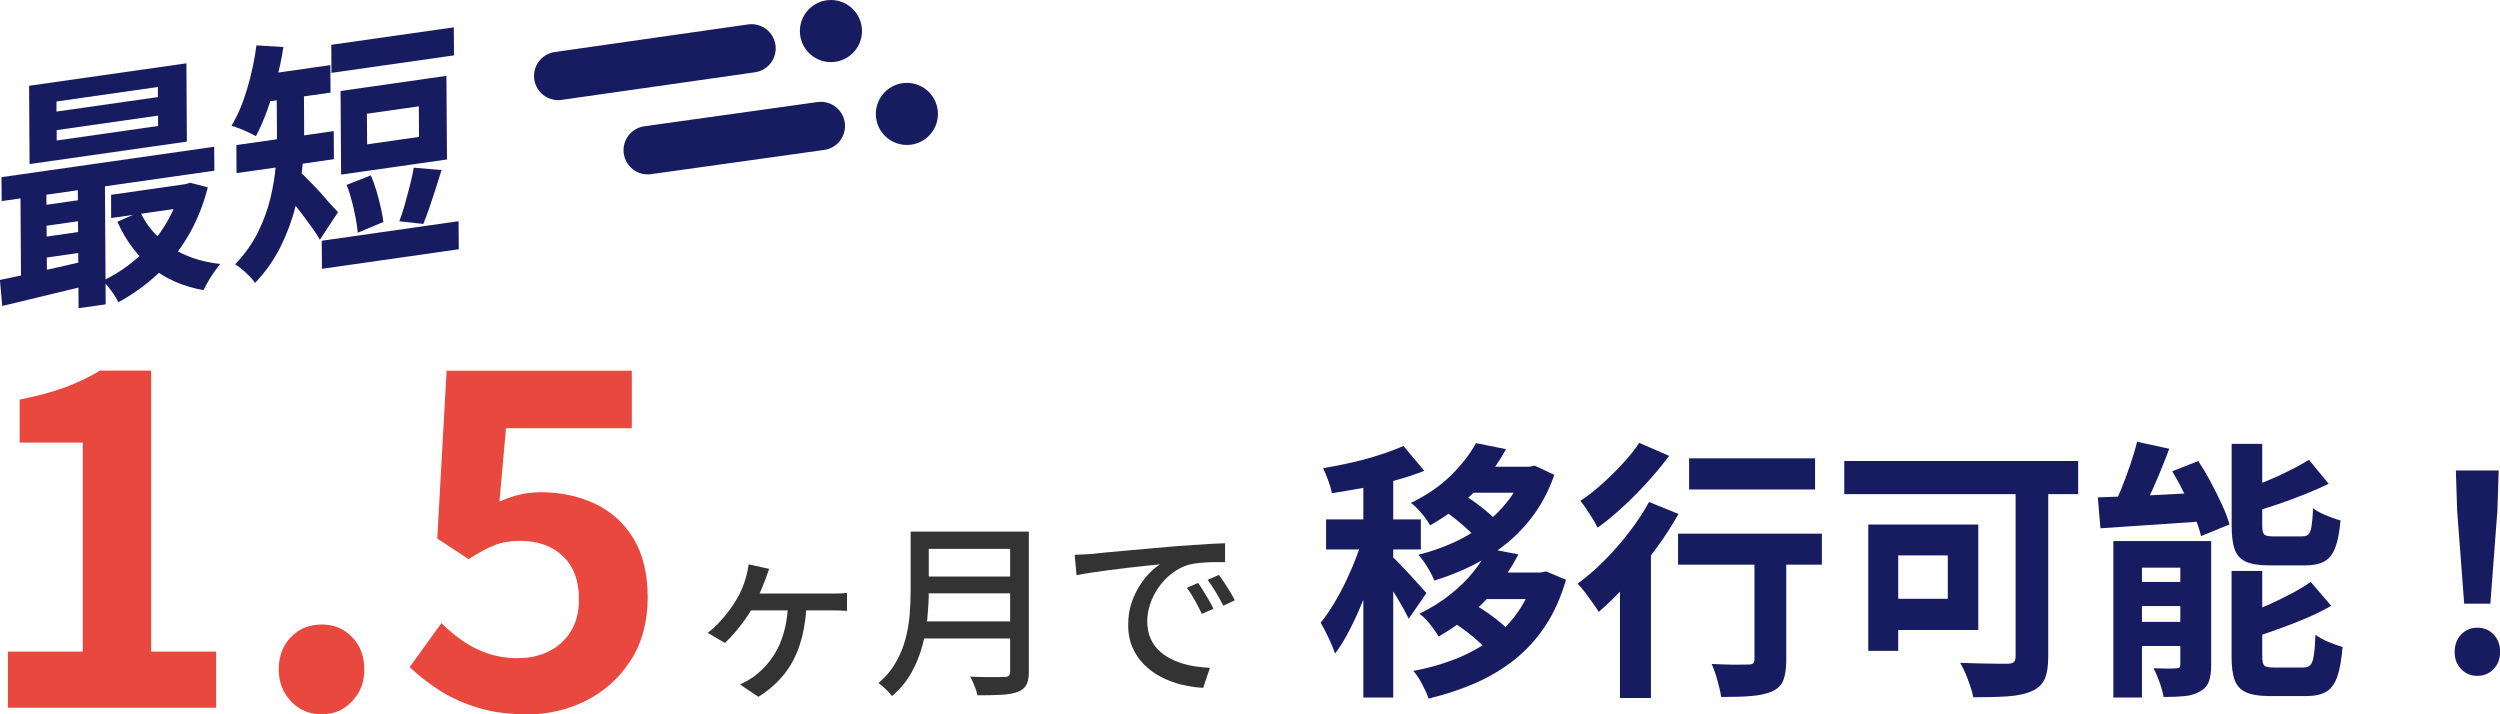 <?xml version="1.0" encoding="UTF-8"?>
<svg id="_レイヤー_2" data-name="レイヤー_2" xmlns="http://www.w3.org/2000/svg" viewBox="0 0 267.29 76.37">
  <defs>
    <style>
      .cls-1 {
        fill: #171c61;
      }

      .cls-2 {
        fill: #e9483e;
      }

      .cls-3 {
        fill: #333;
      }

      .cls-4 {
        fill: none;
        stroke: #171c61;
        stroke-linecap: round;
        stroke-linejoin: round;
        stroke-width: 5.17px;
      }
    </style>
  </defs>
  <g id="OGP_x2F_ログイン_x2F__xFF48__xFF11_など">
    <g>
      <g>
        <path class="cls-2" d="M.85,75.67v-6h8v-22.35H2.1v-4.6c1.87-.37,3.48-.8,4.83-1.3,1.35-.5,2.61-1.1,3.78-1.8h5.45v30.05h6.95v6H.85Z"/>
        <path class="cls-2" d="M34.4,76.37c-1.33,0-2.43-.47-3.3-1.4s-1.3-2.07-1.3-3.4c0-1.4.43-2.55,1.3-3.45.87-.9,1.97-1.35,3.3-1.35s2.38.45,3.25,1.35c.87.9,1.3,2.05,1.3,3.45s-.43,2.47-1.3,3.4c-.87.93-1.95,1.4-3.25,1.4Z"/>
        <path class="cls-2" d="M56.35,76.37c-1.97,0-3.72-.23-5.25-.7s-2.9-1.08-4.1-1.85c-1.2-.77-2.27-1.6-3.2-2.5l3.4-4.7c.7.7,1.46,1.33,2.27,1.9.82.57,1.72,1.02,2.7,1.35.98.33,2.04.5,3.17.5,1.27,0,2.39-.25,3.38-.75s1.76-1.22,2.33-2.15c.57-.93.85-2.07.85-3.4,0-2-.58-3.54-1.73-4.62-1.15-1.08-2.66-1.62-4.52-1.62-1.07,0-1.98.15-2.75.45-.77.3-1.7.8-2.8,1.5l-3.35-2.2,1-17.95h19.8v6.15h-13.45l-.7,7.85c.73-.33,1.45-.58,2.15-.75.7-.17,1.47-.25,2.3-.25,2.07,0,3.97.4,5.7,1.2,1.73.8,3.12,2.03,4.15,3.7,1.03,1.67,1.55,3.78,1.55,6.35s-.61,4.88-1.83,6.75c-1.22,1.87-2.8,3.29-4.75,4.28-1.95.98-4.06,1.47-6.33,1.47Z"/>
      </g>
      <g>
        <path class="cls-1" d="M145.92,56.83l1.93.87c-.26,1.04-.57,2.13-.94,3.25-.37,1.12-.77,2.23-1.21,3.32-.44,1.09-.91,2.12-1.41,3.09-.5.97-1.01,1.81-1.55,2.52-.17-.5-.4-1.07-.7-1.7-.3-.63-.58-1.16-.84-1.61.48-.58.95-1.26,1.42-2.04s.92-1.62,1.34-2.51c.42-.89.8-1.78,1.13-2.67.33-.89.61-1.73.83-2.52ZM150.04,47.67l2.24,2.67c-.94.37-1.97.71-3.09,1.02-1.12.31-2.27.58-3.44.8-1.17.22-2.29.41-3.35.57-.07-.39-.2-.84-.39-1.35-.18-.51-.37-.95-.55-1.32,1.01-.17,2.05-.38,3.11-.62,1.06-.24,2.06-.52,3.01-.83.95-.31,1.77-.62,2.47-.93ZM141.78,55.53h10.13v3.22h-10.13v-3.22ZM145.76,50.07h3.2v24.51h-3.2v-24.51ZM148.9,59.56c.17.14.42.38.76.74.34.36.71.75,1.1,1.17.4.43.75.82,1.06,1.17.31.36.54.61.69.77l-1.9,2.75c-.17-.37-.38-.78-.65-1.25-.27-.46-.55-.95-.86-1.45-.3-.5-.6-.98-.9-1.44-.29-.45-.55-.83-.77-1.12l1.46-1.36ZM157.82,47.38l3.2.64c-.87,1.59-1.95,3.06-3.26,4.44-1.31,1.37-2.93,2.61-4.86,3.71-.15-.27-.34-.56-.57-.87-.23-.31-.48-.6-.75-.88s-.51-.5-.73-.65c1.75-.85,3.19-1.85,4.33-2.99,1.14-1.14,2.01-2.27,2.62-3.39ZM164.06,61.21h.66l.58-.12,2.13.9c-.55,1.89-1.29,3.54-2.22,4.94-.93,1.4-2.03,2.61-3.3,3.61-1.27,1.01-2.67,1.84-4.21,2.51-1.54.67-3.19,1.21-4.96,1.64-.15-.45-.38-.96-.69-1.55-.31-.59-.63-1.06-.94-1.41,1.58-.29,3.06-.71,4.44-1.25,1.38-.54,2.64-1.22,3.77-2.04,1.13-.82,2.1-1.79,2.9-2.91.8-1.12,1.41-2.4,1.83-3.83v-.49ZM162.95,49.9h.58l.55-.12,2.1.99c-.53,1.53-1.23,2.9-2.08,4.1-.86,1.21-1.85,2.27-2.97,3.19-1.12.92-2.34,1.71-3.64,2.36-1.31.66-2.69,1.21-4.14,1.65-.17-.43-.41-.91-.75-1.46s-.65-.98-.97-1.29c1.31-.33,2.55-.76,3.73-1.29,1.18-.53,2.27-1.17,3.27-1.93,1-.75,1.87-1.61,2.61-2.57s1.31-2.01,1.71-3.15v-.49ZM159.14,58.66l3.2.61c-.87,1.68-1.99,3.27-3.37,4.76-1.38,1.49-3.1,2.83-5.16,4.03-.15-.27-.34-.56-.57-.87-.23-.31-.47-.61-.73-.9-.26-.29-.51-.51-.75-.67,1.25-.62,2.36-1.31,3.31-2.07.96-.76,1.77-1.56,2.44-2.39.67-.83,1.21-1.66,1.62-2.49ZM154.67,54.77l2.07-1.71c.4.25.83.54,1.27.87.44.33.86.66,1.24,1,.39.34.71.66.97.97l-2.18,1.89c-.22-.29-.52-.61-.9-.97-.38-.36-.78-.72-1.21-1.07-.43-.36-.85-.68-1.26-.97ZM155.42,66.57l2.21-1.94c.48.27.98.58,1.49.94.51.36.99.73,1.43,1.1.44.38.8.74,1.08,1.09l-2.35,2.09c-.26-.33-.6-.69-1.02-1.09-.42-.4-.88-.79-1.38-1.17-.5-.39-.98-.73-1.46-1.02ZM157.85,49.9h6.29v2.78h-8.17l1.88-2.78ZM159.25,61.21h5.91v2.84h-7.78l1.88-2.84Z"/>
        <path class="cls-1" d="M176.31,53.67l3.15,1.28c-.72,1.28-1.55,2.56-2.5,3.84-.95,1.29-1.94,2.5-2.98,3.64-1.04,1.14-2.06,2.14-3.05,2.99-.15-.25-.36-.57-.63-.94-.28-.38-.56-.76-.84-1.15-.29-.39-.55-.7-.79-.93.96-.7,1.9-1.51,2.84-2.45.94-.94,1.82-1.94,2.65-3.02s1.55-2.16,2.15-3.26ZM175.26,47.35l3.2,1.39c-.68.91-1.44,1.83-2.29,2.77-.85.94-1.73,1.83-2.65,2.68-.92.85-1.82,1.59-2.71,2.23-.13-.27-.3-.58-.52-.94-.22-.36-.45-.71-.68-1.06-.23-.35-.45-.64-.65-.87.77-.5,1.55-1.11,2.35-1.83.79-.72,1.54-1.45,2.24-2.22.7-.76,1.27-1.48,1.71-2.16ZM173.2,60.48l2.9-3.07.41.17v17.05h-3.31v-14.15ZM179.41,57.06h15.38v3.31h-15.38v-3.31ZM180.59,49h13.47v3.33h-13.47v-3.33ZM187.58,58.05h3.4v12.53c0,.91-.11,1.63-.32,2.16-.21.53-.62.93-1.23,1.2-.61.25-1.35.41-2.24.48-.88.07-1.94.1-3.17.1-.07-.5-.21-1.1-.4-1.78-.19-.69-.4-1.27-.62-1.75.53.02,1.07.04,1.6.06.53.02,1.01.02,1.44.01.42,0,.72-.01.88-.01.26,0,.43-.04.52-.13.09-.09.14-.23.14-.42v-12.44Z"/>
        <path class="cls-1" d="M197.18,49.29h25.01v3.54h-25.01v-3.54ZM199.75,56.08h3.2v13.51h-3.2v-13.51ZM201.1,56.08h10.41v11.28h-10.41v-3.34h7.15v-4.64h-7.15v-3.31ZM215.51,50.28h3.48v19.92c0,1.04-.13,1.85-.39,2.42-.26.57-.73,1-1.41,1.29-.66.29-1.51.47-2.54.54-1.03.07-2.25.1-3.67.1-.07-.35-.18-.75-.33-1.2-.15-.45-.32-.9-.51-1.35-.19-.44-.38-.82-.57-1.13.68.02,1.37.04,2.06.06.69.02,1.31.03,1.86.03h1.16c.31,0,.53-.06.66-.17s.19-.33.19-.64v-19.86Z"/>
        <path class="cls-1" d="M224.29,53.18c.99-.04,2.13-.08,3.42-.13,1.29-.05,2.64-.11,4.06-.19,1.42-.08,2.84-.15,4.28-.2l-.03,3.04c-1.36.1-2.72.19-4.08.29-1.36.1-2.67.18-3.92.26-1.25.08-2.4.16-3.45.23l-.28-3.31ZM228.48,47.23l3.45.75c-.33.89-.69,1.78-1.06,2.68-.38.9-.75,1.75-1.13,2.55-.38.8-.74,1.51-1.09,2.13l-2.9-.78c.35-.66.69-1.41,1.04-2.26.34-.85.66-1.72.97-2.61.3-.89.55-1.71.73-2.47ZM225.95,57.85h8.75v2.84h-5.69v13.89h-3.06v-16.73ZM227.33,62.22h7.67v2.58h-7.67v-2.58ZM227.33,66.49h7.67v2.58h-7.67v-2.58ZM233.12,57.85h3.29v13.22c0,.75-.08,1.36-.25,1.81-.17.45-.49.81-.97,1.06-.46.27-1.01.43-1.66.49-.64.06-1.38.09-2.21.09-.07-.46-.22-.99-.43-1.58-.21-.59-.43-1.09-.65-1.49.5.02.98.03,1.46.03s.8,0,.97-.03c.18,0,.3-.03.36-.09.06-.06.08-.17.08-.35v-13.17ZM232.24,50.39l2.79-1.1c.46.7.91,1.45,1.34,2.26s.83,1.61,1.19,2.39c.36.78.63,1.49.81,2.13l-3.04,1.25c-.15-.62-.38-1.32-.7-2.12-.32-.79-.69-1.61-1.1-2.45s-.84-1.63-1.28-2.36ZM238.59,47.46h3.28v8.73c0,.5.07.82.22.96.15.14.48.2.99.2h3.04c.31,0,.54-.07.69-.22.15-.15.26-.44.33-.87.07-.44.13-1.08.17-1.93.22.19.51.37.86.54.35.16.71.31,1.08.45.37.14.7.24.99.32-.11,1.26-.3,2.23-.57,2.93s-.66,1.18-1.17,1.46c-.52.28-1.21.42-2.07.42h-3.78c-1.09,0-1.92-.13-2.51-.39s-.99-.7-1.21-1.3c-.22-.61-.33-1.45-.33-2.54v-8.76ZM238.59,61.04h3.28v9.14c0,.52.08.85.23.99.16.14.5.2,1.04.2h3.12c.33,0,.58-.09.75-.26.17-.17.29-.51.37-1.02.08-.5.14-1.25.18-2.23.35.27.81.53,1.38.77.57.24,1.08.42,1.52.54-.11,1.35-.3,2.41-.57,3.18s-.66,1.3-1.19,1.61c-.52.31-1.23.46-2.11.46h-3.95c-1.07,0-1.9-.13-2.48-.39-.59-.26-1-.7-1.23-1.3-.23-.61-.34-1.45-.34-2.51v-9.16ZM247.06,62.22l2.18,2.55c-.83.48-1.74.93-2.73,1.35-.99.42-2,.81-3.01,1.17-1.01.37-2.01.7-2.98.99-.07-.33-.21-.73-.4-1.22-.19-.48-.38-.89-.57-1.22.9-.31,1.81-.67,2.73-1.07s1.79-.83,2.62-1.26c.83-.44,1.55-.86,2.15-1.29ZM246.87,49.17l2.1,2.55c-.83.41-1.72.8-2.66,1.17-.95.38-1.91.73-2.88,1.06-.98.33-1.92.62-2.84.87-.07-.33-.21-.73-.4-1.19-.19-.46-.37-.86-.54-1.19.85-.29,1.71-.61,2.59-.97.88-.36,1.72-.74,2.53-1.15s1.5-.79,2.11-1.16Z"/>
        <path class="cls-1" d="M264.87,72.26c-.7,0-1.28-.24-1.74-.73-.46-.48-.69-1.09-.69-1.83s.23-1.37.69-1.86c.46-.48,1.04-.73,1.74-.73s1.28.24,1.74.73c.46.48.69,1.1.69,1.86s-.23,1.34-.69,1.83c-.46.48-1.04.73-1.74.73ZM263.46,64.54l-.75-9.92-.14-4.32h4.58l-.14,4.32-.75,9.92h-2.82Z"/>
      </g>
      <g>
        <path class="cls-3" d="M82.24,60.82c-.07.2-.14.39-.21.57-.07.18-.14.36-.19.53-.11.28-.24.61-.39.98-.15.37-.31.74-.48,1.1-.17.36-.32.67-.47.92-.24.43-.54.89-.89,1.38-.35.49-.72.95-1.09,1.38-.37.43-.71.78-1.02,1.06l-1.84-1.08c.43-.32.83-.68,1.2-1.08.37-.4.72-.81,1.03-1.22.31-.41.58-.8.79-1.16.27-.43.49-.86.67-1.3.18-.44.32-.86.43-1.26.05-.2.1-.42.15-.65.05-.23.08-.45.11-.65l2.2.48ZM86.24,64.52c-.07,1.61-.3,3.05-.7,4.31-.4,1.26-.97,2.35-1.72,3.28-.75.93-1.66,1.72-2.74,2.39l-1.96-1.32c.24-.11.52-.25.85-.44.33-.19.6-.37.81-.54.44-.35.86-.75,1.26-1.21.4-.46.76-1,1.08-1.61.32-.61.58-1.32.78-2.12s.32-1.71.36-2.74h1.98ZM80.04,63.46h8.86c.23,0,.5,0,.81-.01.31,0,.6-.03.85-.07v1.94c-.28-.03-.58-.04-.89-.05-.31,0-.57-.01-.77-.01h-9.02l.16-1.8Z"/>
        <path class="cls-3" d="M97.36,56.84h1.94v6.38c0,.87-.05,1.8-.14,2.79-.09.99-.27,2-.54,3.01-.27,1.01-.66,1.98-1.18,2.91-.52.93-1.21,1.76-2.08,2.49-.09-.13-.23-.29-.4-.47-.17-.18-.35-.35-.54-.52-.19-.17-.35-.3-.5-.39.79-.68,1.41-1.43,1.87-2.24.46-.81.8-1.65,1.03-2.52s.37-1.73.44-2.6c.07-.87.1-1.69.1-2.48v-6.36ZM98.48,66.44h10.34v1.82h-10.34v-1.82ZM98.62,56.84h10.24v1.84h-10.24v-1.84ZM98.62,61.64h10.32v1.8h-10.32v-1.8ZM108,56.84h2v14.98c0,.61-.09,1.08-.27,1.41-.18.33-.48.57-.89.73-.43.17-.99.28-1.69.32s-1.58.06-2.65.06c-.03-.2-.09-.42-.18-.66-.09-.24-.19-.48-.29-.72-.1-.24-.2-.45-.31-.62.52.03,1.03.04,1.53.05.5,0,.94,0,1.32,0,.38,0,.65-.01.81-.01.23,0,.39-.04.48-.13.09-.09.14-.24.14-.45v-14.96Z"/>
        <path class="cls-3" d="M114.9,59.32c.39-.01.74-.03,1.07-.05.33-.02.59-.04.79-.05.36-.04.84-.09,1.45-.15.61-.06,1.3-.12,2.07-.19.77-.07,1.6-.14,2.48-.22.88-.08,1.78-.16,2.7-.24.71-.05,1.4-.1,2.07-.15.67-.05,1.3-.09,1.89-.12.59-.03,1.11-.06,1.56-.07v2.02c-.37-.01-.8-.01-1.27,0-.47.01-.94.04-1.4.08s-.87.11-1.23.2c-.65.2-1.25.51-1.8.94s-1.02.92-1.41,1.48c-.39.56-.69,1.15-.9,1.78-.21.63-.31,1.23-.31,1.82,0,.73.12,1.37.37,1.91.25.54.59,1,1.03,1.38.44.38.95.69,1.52.94.57.25,1.18.43,1.83.55.65.12,1.3.19,1.95.22l-.72,2.14c-.79-.04-1.57-.16-2.34-.35s-1.5-.47-2.18-.82c-.68-.35-1.28-.8-1.81-1.33-.53-.53-.94-1.15-1.24-1.84-.3-.69-.45-1.48-.45-2.36,0-1.01.17-1.95.51-2.8.34-.85.77-1.6,1.29-2.23.52-.63,1.05-1.12,1.6-1.47-.4.04-.89.09-1.48.15s-1.22.13-1.89.21c-.67.08-1.35.16-2.03.25-.68.09-1.32.18-1.93.27-.61.09-1.14.19-1.59.28l-.2-2.18ZM128.1,62.32c.16.23.34.5.54.83.2.33.4.66.6,1,.2.34.37.65.5.93l-1.24.56c-.24-.51-.49-.99-.75-1.46-.26-.47-.54-.91-.85-1.34l1.2-.52ZM130.32,61.46c.16.23.35.5.56.81.21.31.42.64.62.97.2.33.37.65.52.94l-1.22.58c-.27-.51-.53-.98-.8-1.43s-.56-.89-.88-1.33l1.2-.54Z"/>
      </g>
      <g>
        <g>
          <path class="cls-1" d="M0,29.93c.86-.18,1.83-.38,2.9-.62,1.07-.23,2.2-.48,3.38-.75,1.19-.27,2.38-.54,3.58-.82l.02,2.65c-1.71.41-3.41.82-5.1,1.23-1.69.41-3.2.78-4.54,1.09l-.25-2.78ZM.16,18.94l22.74-3.25.02,2.56L.18,21.5l-.02-2.56ZM2.18,19.54l2.77-.4.07,11.04-2.77.4-.07-11.04ZM3.11,9.17l16.82-2.4.05,8.37-16.82,2.4-.05-8.37ZM4.1,22.02l5.78-.83v2.24s-5.76.83-5.76.83v-2.24ZM4.12,25.42l5.78-.83v2.24s-5.76.83-5.76.83v-2.24ZM6.04,10.85v1.08s10.84-1.55,10.84-1.55v-1.08s-10.84,1.55-10.84,1.55ZM6.06,13.91v1.11s10.84-1.55,10.84-1.55v-1.11s-10.84,1.55-10.84,1.55ZM8.31,18.61l2.9-.41.09,14.34-2.9.41-.09-14.34ZM19.26,19.77l.56-.08.51-.15,1.89.49c-.5,1.94-1.21,3.69-2.13,5.24-.92,1.55-2.01,2.9-3.27,4.06-1.26,1.16-2.65,2.16-4.17,2.99-.17-.37-.42-.78-.75-1.23-.33-.45-.63-.81-.92-1.07.98-.46,1.92-1.03,2.8-1.7.89-.67,1.69-1.42,2.42-2.26.72-.84,1.35-1.75,1.88-2.73.53-.98.92-2,1.19-3.06v-.49ZM11.86,20.83l8.32-1.19v2.48s-8.3,1.19-8.3,1.19v-2.48ZM14.98,22.63c.72,1.55,1.82,2.82,3.3,3.8,1.47.98,3.23,1.57,5.27,1.79-.19.22-.4.5-.63.83-.24.33-.46.67-.66,1.03-.2.35-.37.67-.5.94-2.19-.39-4.05-1.2-5.58-2.45-1.53-1.24-2.74-2.86-3.63-4.86l2.44-1.08Z"/>
          <path class="cls-1" d="M27.42,4.85l2.88.18c-.18,1.16-.42,2.33-.73,3.5-.31,1.17-.65,2.27-1.02,3.31-.38,1.04-.77,1.94-1.19,2.72-.2-.11-.46-.25-.78-.4-.32-.15-.64-.29-.97-.42-.33-.12-.62-.22-.86-.3.66-1.08,1.21-2.39,1.67-3.93.46-1.53.79-3.09,1-4.67ZM29.59,9.33l2.9-.41.03,5.1c0,1.13-.05,2.39-.18,3.77-.13,1.38-.37,2.8-.74,4.25-.36,1.46-.89,2.89-1.59,4.31-.7,1.41-1.61,2.72-2.74,3.9-.14-.21-.34-.46-.6-.72-.27-.27-.53-.52-.81-.75-.27-.23-.51-.4-.72-.52,1.03-1.08,1.84-2.22,2.43-3.42.6-1.19,1.04-2.41,1.34-3.64.3-1.23.49-2.43.58-3.58.09-1.16.12-2.23.12-3.22l-.03-5.08ZM25.27,15.51l10.41-1.49.02,3-10.41,1.49-.02-3ZM27.64,8.06l7.68-1.1.02,2.94-7.68,1.1-.02-2.94ZM31.99,18.31c.17.14.4.35.69.64.29.29.61.62.96.98.35.36.69.74,1.01,1.11.32.38.62.71.9,1.01.27.29.47.51.59.63l-1.94,2.95c-.22-.4-.51-.84-.86-1.32-.35-.48-.71-.97-1.09-1.48-.38-.5-.75-.98-1.1-1.42-.36-.44-.67-.82-.92-1.12l1.77-1.98ZM34.4,25.74l14.63-2.09.02,3-14.63,2.09-.02-3ZM35.42,4.79l13.1-1.87.02,3-13.1,1.87-.02-3ZM36.41,9.73l11.32-1.62.06,8.94-11.32,1.62-.06-8.94ZM37.06,19.77l2.59-1.02c.22.51.42,1.06.6,1.66.17.6.33,1.18.46,1.76.13.58.22,1.09.28,1.56l-2.74,1.15c-.04-.46-.11-.99-.23-1.59-.11-.6-.25-1.2-.41-1.82-.16-.62-.34-1.18-.55-1.69ZM39.23,12.16l.02,3.27,5.55-.79-.02-3.27-5.55.79ZM44.23,17.93l2.98.25c-.22.7-.44,1.4-.66,2.09s-.45,1.36-.66,2c-.22.63-.43,1.19-.63,1.67l-2.57-.28c.2-.52.4-1.11.59-1.79.19-.68.37-1.36.55-2.05.17-.69.31-1.32.41-1.9Z"/>
        </g>
        <g>
          <line class="cls-4" x1="59.68" y1="8.12" x2="80.35" y2="5.17"/>
          <circle class="cls-1" cx="88.84" cy="3.32" r="3.32"/>
          <line class="cls-4" x1="69.25" y1="16.06" x2="87.76" y2="13.47"/>
          <circle class="cls-1" cx="96.96" cy="12.18" r="3.32"/>
        </g>
      </g>
    </g>
  </g>
</svg>